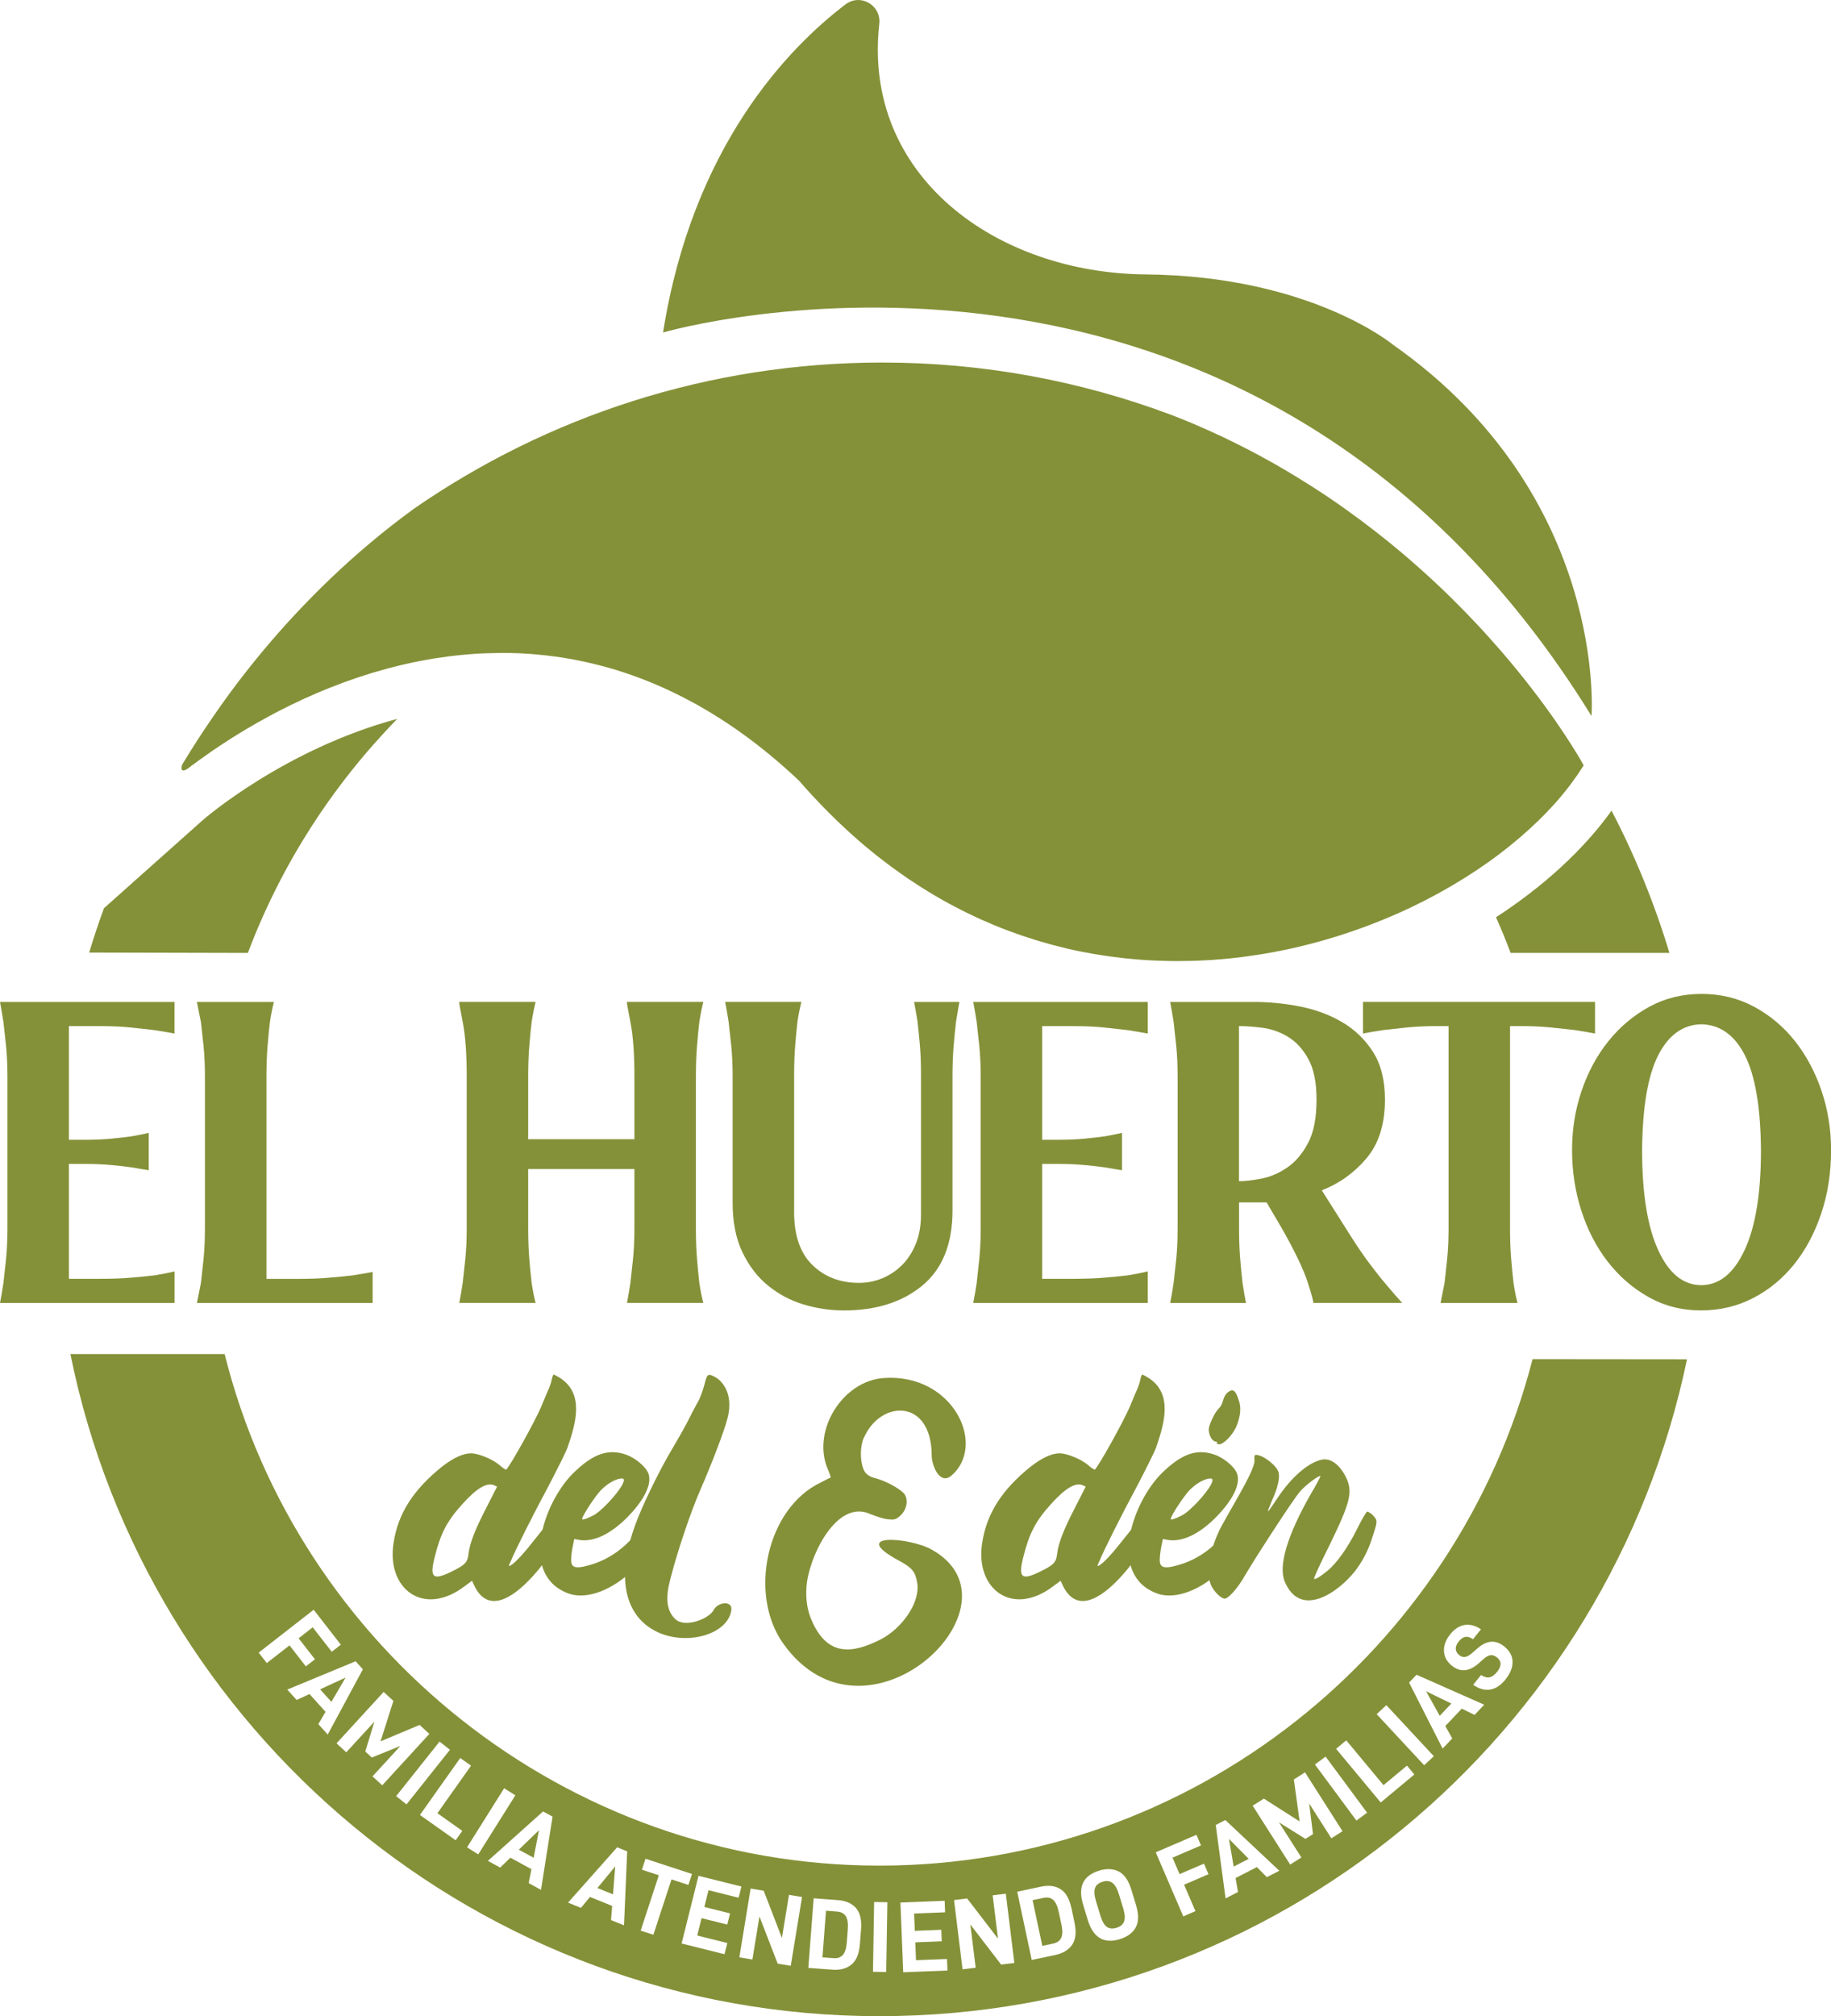 <svg xmlns="http://www.w3.org/2000/svg" id="Capa_2" data-name="Capa 2" viewBox="0 0 489.69 538.91"><defs><style>      .cls-1 {        fill: #859138;      }    </style></defs><g id="Capa_1-2" data-name="Capa 1"><g><path class="cls-1" d="m177.33,88.87s156.83-45.74,248.31,102.51c0,0,4.49-58.81-53.09-99.24,0,0-22.05-18.38-66.16-18.79-40.08-.37-75.78-26.38-71.23-66.98.56-4.97-5.04-8.22-9.03-5.2-15.24,11.58-40.92,37.93-48.8,87.7Z"></path><g><path class="cls-1" d="m18.43,274.25v30.4h4.3c2.66,0,5.04-.1,7.14-.31,2.1-.2,3.86-.41,5.3-.61,1.74-.31,3.28-.61,4.61-.92v9.98c-1.33-.2-2.87-.46-4.61-.77-1.43-.2-3.2-.41-5.3-.61-2.1-.2-4.48-.31-7.14-.31h-4.3v30.71h8.45c3.07,0,5.81-.1,8.22-.31,2.4-.2,4.48-.41,6.22-.61,1.94-.31,3.74-.66,5.37-1.07v8.45H0c.31-1.54.61-3.33.92-5.37.2-1.74.43-3.84.69-6.3.25-2.46.38-5.22.38-8.29v-40.54c0-3.07-.13-5.83-.38-8.29-.26-2.46-.49-4.55-.69-6.3-.31-1.94-.61-3.74-.92-5.37h46.68v8.45c-1.64-.31-3.43-.61-5.37-.92-1.74-.2-3.82-.43-6.22-.69-2.41-.25-5.14-.38-8.22-.38h-8.45Z"></path><path class="cls-1" d="m87.99,341.51c2.46-.2,4.55-.41,6.3-.61,1.94-.31,3.74-.61,5.37-.92v8.29h-46.99c.31-1.54.66-3.33,1.07-5.37.2-1.74.43-3.84.69-6.3.25-2.46.38-5.22.38-8.29v-40.54c0-3.07-.13-5.83-.38-8.29-.26-2.46-.49-4.55-.69-6.3-.41-1.94-.77-3.74-1.07-5.37h20.58c-.41,1.64-.77,3.44-1.07,5.39-.21,1.74-.41,3.85-.61,6.31-.21,2.46-.31,5.23-.31,8.31v54.01h8.45c3.07,0,5.83-.1,8.29-.31Z"></path><path class="cls-1" d="m186.11,328.3c0,3.07.1,5.84.31,8.29.2,2.46.41,4.56.61,6.3.31,2.05.66,3.84,1.07,5.37h-20.42c.31-1.54.61-3.33.92-5.37.2-1.74.43-3.84.69-6.3.25-2.46.38-5.22.38-8.29v-15.82h-28.41v15.82c0,3.07.1,5.84.31,8.29.2,2.46.41,4.56.61,6.3.31,2.05.66,3.84,1.07,5.37h-20.42c.31-1.54.61-3.33.92-5.37.2-1.74.43-3.84.69-6.3.25-2.46.38-5.22.38-8.29v-40.54c0-6.14-.36-11-1.07-14.59-.72-3.58-1.02-5.37-.92-5.37h20.42c-.41,1.64-.77,3.43-1.07,5.37-.21,1.74-.41,3.84-.61,6.3-.21,2.46-.31,5.22-.31,8.29v16.74h28.41v-16.74c0-6.14-.36-11-1.07-14.59-.72-3.58-1.02-5.37-.92-5.37h20.42c-.41,1.64-.77,3.43-1.07,5.37-.21,1.74-.41,3.84-.61,6.3-.21,2.46-.31,5.22-.31,8.29v40.54Z"></path><path class="cls-1" d="m225.65,350.26c-3.68,0-7.28-.54-10.8-1.61-3.52-1.07-6.69-2.76-9.5-5.07-2.81-2.3-5.08-5.27-6.81-8.91-1.74-3.63-2.6-8.01-2.6-13.13v-33.78c0-3.07-.13-5.83-.38-8.29-.26-2.46-.49-4.55-.69-6.3-.31-1.94-.61-3.74-.92-5.37h20.38c-.4,1.54-.75,3.28-1.05,5.22-.2,1.74-.4,3.84-.6,6.3-.2,2.46-.3,5.17-.3,8.14v36.55c0,6.25,1.64,10.96,4.91,14.13,3.28,3.17,7.42,4.76,12.44,4.76,2.15,0,4.22-.41,6.22-1.23,2-.82,3.76-2,5.3-3.53,1.54-1.54,2.76-3.43,3.68-5.68.92-2.25,1.38-4.86,1.38-7.83v-37.47c0-2.97-.1-5.63-.31-7.99-.21-2.35-.41-4.4-.62-6.14-.31-1.94-.61-3.69-.92-5.22h12.13c-.31,1.64-.61,3.43-.92,5.37-.21,1.74-.41,3.84-.62,6.3-.21,2.46-.31,5.22-.31,8.29v35.78c0,8.91-2.68,15.59-8.04,20.04-5.36,4.45-12.38,6.68-21.06,6.68Z"></path><path class="cls-1" d="m278.71,274.25v30.4h4.3c2.66,0,5.04-.1,7.14-.31,2.1-.2,3.86-.41,5.3-.61,1.74-.31,3.28-.61,4.61-.92v9.98c-1.33-.2-2.87-.46-4.61-.77-1.44-.2-3.2-.41-5.3-.61-2.1-.2-4.48-.31-7.14-.31h-4.3v30.71h8.45c3.07,0,5.81-.1,8.22-.31,2.4-.2,4.48-.41,6.22-.61,1.94-.31,3.74-.66,5.37-1.07v8.45h-46.68c.31-1.54.61-3.33.92-5.37.2-1.74.43-3.84.69-6.3.25-2.46.38-5.22.38-8.29v-40.54c0-3.07-.13-5.83-.38-8.29-.26-2.46-.49-4.55-.69-6.3-.31-1.94-.61-3.74-.92-5.37h46.68v8.45c-1.64-.31-3.43-.61-5.37-.92-1.74-.2-3.81-.43-6.22-.69-2.41-.25-5.14-.38-8.22-.38h-8.45Z"></path><path class="cls-1" d="m351.19,348.27c.2,0-.26-1.77-1.38-5.3-1.13-3.53-3.43-8.37-6.91-14.51l-4.15-7.06h-7.37v6.91c0,3.07.1,5.84.31,8.29.2,2.46.41,4.56.62,6.3.31,2.05.61,3.84.92,5.37h-20.27c.31-1.54.61-3.33.92-5.37.2-1.74.43-3.84.69-6.3.25-2.46.38-5.22.38-8.29v-40.54c0-3.07-.13-5.83-.38-8.29-.26-2.46-.49-4.55-.69-6.3-.31-1.94-.61-3.74-.92-5.37h22.42c4.09,0,8.22.41,12.36,1.23,4.15.82,7.91,2.23,11.29,4.22,3.38,2,6.12,4.66,8.22,7.98,2.1,3.33,3.15,7.55,3.15,12.67,0,6.55-1.64,11.77-4.91,15.66-3.28,3.89-7.27,6.76-11.98,8.6l7.68,12.13c1.74,2.76,3.45,5.27,5.14,7.52,1.69,2.25,3.2,4.15,4.53,5.68,1.53,1.84,2.92,3.43,4.15,4.76h-23.8Zm-19.81-32.55c1.64,0,3.63-.23,5.99-.69,2.35-.46,4.63-1.43,6.83-2.92,2.2-1.48,4.07-3.66,5.6-6.53,1.54-2.87,2.3-6.76,2.3-11.67,0-4.61-.74-8.24-2.23-10.9-1.48-2.66-3.3-4.63-5.45-5.91-2.15-1.28-4.4-2.07-6.76-2.38-2.36-.31-4.45-.46-6.3-.46v41.46Z"></path><path class="cls-1" d="m426.58,267.8v8.45c-1.64-.31-3.43-.61-5.38-.92-1.74-.2-3.84-.43-6.3-.69-2.46-.25-5.22-.38-8.29-.38h-2.76v54.05c0,3.07.1,5.84.31,8.29.21,2.46.41,4.56.62,6.3.31,2.05.66,3.84,1.07,5.37h-20.58c.31-1.54.66-3.33,1.07-5.37.2-1.74.43-3.84.69-6.3.25-2.46.38-5.22.38-8.29v-54.05h-2.92c-3.07,0-5.84.13-8.29.38-2.46.26-4.56.49-6.3.69-2.05.31-3.84.61-5.37.92v-8.45h62.04Z"></path><path class="cls-1" d="m454.91,350.26c-5.13,0-9.83-1.2-14.08-3.61-4.26-2.4-7.9-5.58-10.93-9.52-3.03-3.94-5.36-8.47-7-13.59-1.64-5.12-2.46-10.49-2.46-16.12s.84-10.8,2.54-15.82c1.69-5.01,4.08-9.44,7.16-13.28,3.08-3.84,6.72-6.91,10.93-9.21,4.21-2.3,8.88-3.45,14.01-3.45s9.82,1.15,14.08,3.45c4.26,2.3,7.9,5.37,10.93,9.21,3.02,3.84,5.38,8.27,7.08,13.28,1.69,5.02,2.54,10.29,2.54,15.82,0,6.04-.87,11.67-2.62,16.89-1.74,5.22-4.16,9.75-7.23,13.59-3.08,3.84-6.75,6.86-11,9.06-4.26,2.2-8.9,3.3-13.93,3.3Zm.08-6.76c4.81,0,8.68-3.12,11.59-9.37,2.92-6.24,4.38-15.15,4.38-26.72-.1-11.46-1.54-19.91-4.3-25.34-2.76-5.42-6.66-8.19-11.67-8.29-4.91.1-8.75,2.87-11.52,8.29-2.76,5.43-4.2,13.87-4.3,25.34,0,11.57,1.43,20.48,4.3,26.72,2.86,6.25,6.7,9.37,11.52,9.37Z"></path></g><g><path class="cls-1" d="m136.55,417.41c-.59,1.26-.59,1.34,0,1.01.92-.42,3.44-3.1,5.54-5.79,5.12-6.46,7.64-9.4,8.22-9.4,1.01,0,2.27,1.09,2.27,2.01,0,3.52-18.63,33.48-25.76,18.54l-.59-1.26-1.93,1.43c-10.99,8.39-20.98.76-19.05-11.5,1.17-7.89,5.29-14.27,13.01-20.47,2.94-2.27,5.54-3.52,7.72-3.52,1.93,0,5.62,1.51,7.47,3.02.92.84,1.85,1.43,1.93,1.34,1.17-1.17,7.47-12.5,9.31-16.7.42-1.01,1.17-2.85,1.68-4.03.59-1.17,1.09-2.69,1.18-3.36.17-.76.42-1.34.5-1.34.17,0,.84.42,1.6.84,6.71,4.2,4.36,12.17,2.18,18.54-.42,1.26-2.77,5.87-5.12,10.41-4.11,7.64-8.89,17.12-10.15,20.22Zm-3.61-20.05l-.92-.42c-1.93-.67-4.53.84-8.31,5.03-4.2,4.62-5.87,7.89-7.47,14.27-1.34,5.37-.5,6.21,4.11,4.03,4.03-1.93,4.7-2.6,4.95-4.95.34-2.94,1.85-6.71,4.95-12.67l2.69-5.29Z"></path><path class="cls-1" d="m176.74,406.08c-.42,1.59-1.68,4.62-2.69,6.71-1.51,3.19-2.27,4.36-4.45,6.54-5.71,5.71-12.67,8.31-17.45,6.63-13.43-4.78-6.88-24.17,1.09-32.14,5.37-5.29,9.48-6.71,14.35-4.95,2.68,1.01,5.62,3.61,5.96,5.45.67,2.85-1.59,7.05-6.04,11.5-4.45,4.36-8.81,6.38-12.59,5.79l-1.34-.25-.42,2.1c-.25,1.17-.42,2.77-.42,3.52,0,1.76.92,2.27,3.36,1.76,7.97-1.76,13.17-6.71,17.37-13.51q2.27-3.61,3.27-2.77c.67.42.59,1.68,0,3.61Zm-21.06-.08c0,.34,1.18,0,2.94-.92,2.1-1.01,6.63-5.87,7.89-8.39q.76-1.51-.17-1.51c-1.51,0-3.78,1.26-5.62,3.11-1.59,1.68-5.03,6.88-5.03,7.72Z"></path><path class="cls-1" d="m195.62,430.08c-1.09,12.34-38.52,13.26-25.85-22.15,1.76-5.04,6.38-14.52,9.65-20.05,1.34-2.27,3.27-5.62,4.2-7.38.92-1.85,2.35-4.61,3.27-6.21,2.77-6.13,1.09-8.22,4.95-5.87,2.94,2.27,3.94,6.21,2.69,10.82-.84,3.27-4.2,12.08-7.22,18.96-2.6,5.96-6.04,16.2-7.8,22.99-1.01,3.69-2.1,8.56,1.09,11.58,2.52,2.43,9.06,0,10.32-2.52,1.01-1.93,4.7-2.52,4.7-.17Z"></path><path class="cls-1" d="m231.03,384.26c-1.01,2.35-1.09,5.96-.08,8.48q.67,1.76,3.11,2.35c2.6.67,6.29,2.6,7.64,4.03,1.43,1.59.84,4.7-1.26,6.29-.92.76-1.34.84-3.02.67-1.01-.08-3.1-.76-4.53-1.34-9.31-4.36-16.7,11.83-17.2,19.38-.25,3.61.25,6.63,1.68,9.65,4.11,8.73,10.32,8.39,18.12,4.45,6.04-3.11,10.66-10.15,9.82-15.1-.5-3.02-1.34-4.03-4.7-5.87-14.1-7.55,2.6-6.46,8.64-3.02,26.01,14.6-17.62,56.22-39.77,25.09-9.4-13.17-4.45-36.17,9.99-43.05,1.43-.76,2.6-1.34,2.69-1.34.08-.08-.34-1.26-.92-2.6-4.03-10.15,4.2-23.24,15.1-24,18.71-1.34,27.86,18.29,17.79,26.35-3.1,2.01-4.95-3.36-4.95-5.54,0-15.44-13.68-15.02-18.12-4.87Z"></path><path class="cls-1" d="m293.97,417.41c-.59,1.26-.59,1.34,0,1.01.92-.42,3.44-3.1,5.54-5.79,5.12-6.46,7.64-9.4,8.22-9.4,1.01,0,2.27,1.09,2.27,2.01,0,3.52-18.63,33.48-25.76,18.54l-.59-1.26-1.93,1.43c-10.99,8.39-20.98.76-19.05-11.5,1.18-7.89,5.29-14.27,13.01-20.47,2.94-2.27,5.54-3.52,7.72-3.52,1.93,0,5.62,1.51,7.47,3.02.92.84,1.85,1.43,1.93,1.34,1.17-1.17,7.47-12.5,9.31-16.7.42-1.01,1.17-2.85,1.68-4.03.59-1.17,1.09-2.69,1.18-3.36.17-.76.42-1.34.5-1.34.17,0,.84.42,1.59.84,6.71,4.2,4.36,12.17,2.18,18.54-.42,1.26-2.77,5.87-5.12,10.41-4.11,7.64-8.89,17.12-10.15,20.22Zm-3.61-20.05l-.92-.42c-1.93-.67-4.53.84-8.31,5.03-4.2,4.62-5.87,7.89-7.47,14.27-1.34,5.37-.5,6.21,4.11,4.03,4.03-1.93,4.7-2.6,4.95-4.95.34-2.94,1.85-6.71,4.95-12.67l2.69-5.29Z"></path><path class="cls-1" d="m334.16,406.08c-.42,1.59-1.68,4.62-2.69,6.71-1.51,3.19-2.27,4.36-4.45,6.54-5.71,5.71-12.67,8.31-17.45,6.63-13.43-4.78-6.88-24.17,1.09-32.14,5.37-5.29,9.48-6.71,14.35-4.95,2.69,1.01,5.62,3.61,5.96,5.45.67,2.85-1.59,7.05-6.04,11.5-4.45,4.36-8.81,6.38-12.59,5.79l-1.34-.25-.42,2.1c-.25,1.17-.42,2.77-.42,3.52,0,1.76.92,2.27,3.36,1.76,7.97-1.76,13.17-6.71,17.37-13.51q2.27-3.61,3.27-2.77c.67.42.59,1.68,0,3.61Zm-21.06-.08c0,.34,1.17,0,2.94-.92,2.1-1.01,6.63-5.87,7.89-8.39q.76-1.51-.17-1.51c-1.51,0-3.78,1.26-5.62,3.11-1.59,1.68-5.03,6.88-5.03,7.72Z"></path><path class="cls-1" d="m367.22,405.07c1.26,1.34,1.26,1.51-.34,6.29-1.01,3.19-2.6,6.13-4.53,8.64-4.62,5.79-14.52,12.59-18.71,2.85-1.85-4.2.59-12.42,6.96-23.58,1.51-2.52,2.6-4.62,2.52-4.7-.33-.34-3.94,2.35-5.45,4.11-1.59,1.76-11.92,17.62-14.85,22.66-1.76,3.1-4.28,5.96-5.29,5.96-.92,0-2.85-1.85-3.61-3.52-1.34-2.94-.59-8.64,1.93-14.18,1.85-4.11,9.82-16.36,9.65-19.22-.08-1.18,0-1.51.42-1.51,1.85,0,5.54,2.85,6.04,4.7.34,1.51-.17,3.94-1.76,7.47-1.68,4.03-1.59,3.94,1.43-.59,3.78-5.71,8.39-9.65,12-10.32,2.35-.42,4.7,1.43,6.38,4.78,1.85,3.94,1.17,6.63-4.7,18.63-2.27,4.53-4.03,8.31-3.86,8.47.25.25,1.68-.59,3.61-2.18,2.52-2.1,5.37-6.13,7.89-11.16,1.18-2.43,2.43-4.53,2.69-4.62.25-.08.92.42,1.59,1.01Z"></path></g><g><path class="cls-1" d="m106.26,192.14c-30.28,8.14-51.77,26.84-52.02,27.06l-26.44,23.56c-1.42,3.9-2.74,7.85-3.95,11.85l42.44.1c8.91-23.6,22.64-44.85,39.97-62.57Z"></path><path class="cls-1" d="m400.1,245.18c1.39,3.13,2.7,6.31,3.91,9.53h42.47c-3.99-13.24-9.19-25.96-15.48-38.03-7.44,10.38-18.06,20.15-30.91,28.5Z"></path><polygon class="cls-1" points="333.96 496.85 328.67 491.51 329.94 498.91 333.96 496.85"></polygon><path class="cls-1" d="m223.9,510.95l-2.99-.23-.95,12.45,2.99.23c1.06.08,1.88-.21,2.47-.87.58-.66.93-1.74,1.05-3.25l.27-3.58c.12-1.58-.05-2.75-.52-3.5-.47-.75-1.24-1.17-2.32-1.25Z"></path><path class="cls-1" d="m299.26,506.35c-.46-1.52-1.04-2.54-1.75-3.07-.71-.53-1.58-.64-2.61-.32-1.08.33-1.77.9-2.05,1.71-.28.81-.19,1.99.28,3.54l1.17,3.85c.45,1.46,1.01,2.45,1.68,2.95.68.5,1.56.59,2.65.26,1.04-.31,1.7-.88,2-1.7.3-.81.23-1.94-.2-3.37l-1.17-3.85Z"></path><path class="cls-1" d="m283.15,511.03c-.33-1.55-.82-2.62-1.48-3.21-.66-.59-1.52-.77-2.58-.54l-2.93.62,2.6,12.21,2.93-.62c1.04-.22,1.75-.73,2.12-1.53.37-.8.4-1.94.09-3.42l-.75-3.52Z"></path><polygon class="cls-1" points="163.95 506.34 164.54 498.86 159.77 504.65 163.95 506.34"></polygon><polygon class="cls-1" points="142.72 496.56 144.15 489.19 138.75 494.4 142.72 496.56"></polygon><polygon class="cls-1" points="88.63 454.89 92.43 448.4 85.61 451.54 88.63 454.89"></polygon><polygon class="cls-1" points="388.16 455.34 381.4 452.06 385.05 458.62 388.16 455.34"></polygon><path class="cls-1" d="m409.88,363.28c-20.06,77.76-90.79,135.38-174.73,135.38s-155.49-58.29-175.07-136.73H18.83c20.33,100.82,109.6,176.97,216.32,176.97s195.17-75.45,216.03-175.58l-41.3-.04Zm-340.7,78.45l14.71-11.46,7.27,9.34-2.43,1.89-5.1-6.54-3.77,2.94,4.37,5.61-2.43,1.89-4.37-5.61-6.08,4.73-2.17-2.79Zm15.96,19.1l1.93-3.27-4.29-4.76-3.45,1.58-2.5-2.77,18.28-7.57,1.94,2.15-9.4,17.43-2.52-2.79Zm14.48,13.98l7.47-8.14-7.65,3.1-1.75-1.61,2.45-7.99-7.53,8.2-2.61-2.39,12.6-13.74,2.61,2.39-3.44,10.82,10.45-4.39,2.61,2.39-12.6,13.74-2.61-2.39Zm6.33,5.28l11.61-14.59,2.77,2.2-11.61,14.59-2.77-2.2Zm15.91,11.79l-9.55-6.76,10.78-15.22,2.89,2.05-9,12.7,6.66,4.72-1.78,2.51Zm3.05,1.89l9.92-15.79,3,1.88-9.92,15.79-3-1.88Zm19.78,11.36l-3.3-1.8.74-3.72-5.63-3.07-2.73,2.64-3.28-1.79,14.75-13.21,2.54,1.38-3.09,19.56Zm22.2,9.49l-3.48-1.41.31-3.78-5.93-2.41-2.41,2.93-3.46-1.4,13.14-14.79,2.68,1.09-.85,19.77Zm7.85,2.52l-3.39-1.11,4.85-14.8-4.52-1.48.96-2.93,12.43,4.07-.96,2.93-4.52-1.48-4.85,14.8Zm20.51-5.72l-.75,2.99-6.87-1.71-1.16,4.64,8.05,2.01-.75,2.99-11.48-2.87,4.52-18.09,11.48,2.87-.75,2.99-8.05-2.01-1.12,4.48,6.87,1.71Zm16.23,14.02l-3.49-.58-4.88-12.6-1.89,11.49-3.49-.57,3.02-18.39,3.49.57,4.88,12.63,1.89-11.52,3.49.57-3.02,18.4Zm18.79-9.65l-.29,3.8c-.2,2.62-.96,4.47-2.27,5.53-1.31,1.06-3.01,1.52-5.09,1.36l-6.44-.49,1.43-18.6,6.55.5c2.07.16,3.65.86,4.76,2.1,1.11,1.24,1.56,3.17,1.36,5.8Zm6.74,11.31l-3.54-.06.31-18.65,3.54.06-.31,18.65Zm4.55.06l-.75-18.63,11.83-.47.12,3.08-8.29.33.19,4.62,7.08-.28.12,3.08-7.07.28.19,4.78,8.29-.33.12,3.08-11.83.47Zm26.19-2.05l-8.24-10.72,1.43,11.56-3.51.43-2.28-18.51,3.51-.43,8.25,10.75-1.43-11.59,3.52-.43,2.28,18.51-3.51.43Zm19-5.31c-.96,1.39-2.46,2.3-4.5,2.74l-6.32,1.34-3.88-18.24,6.42-1.37c2.03-.43,3.75-.21,5.16.67,1.41.88,2.39,2.6,2.94,5.18l.79,3.73c.55,2.57.34,4.56-.61,5.95Zm16.97-4.58c-.84,1.47-2.27,2.51-4.27,3.11-4.26,1.29-7.1-.43-8.54-5.17l-1.24-4.09c-1.44-4.74,0-7.77,4.33-9.08,1.98-.6,3.72-.52,5.21.24,1.49.76,2.62,2.4,3.38,4.92l1.24,4.09c.76,2.52.72,4.51-.12,5.98Zm15.99-4.39l-3.25,1.4-7.36-17.13,10.88-4.67,1.22,2.83-7.62,3.27,1.89,4.4,6.53-2.8,1.21,2.83-6.53,2.8,3.04,7.08Zm19.1-9.08l-2.66-2.7-5.7,2.93.64,3.74-3.32,1.7-2.63-19.62,2.57-1.32,14.44,13.55-3.34,1.72Zm17.25-10.39l-5.94-9.32,1.03,8.2-2.01,1.28-7.09-4.43,5.99,9.39-2.99,1.9-10.03-15.73,2.99-1.9,9.57,6.11-1.55-11.23,2.99-1.9,10.03,15.73-2.99,1.9Zm6.71-4.74l-11.1-14.99,2.85-2.11,11.1,14.99-2.85,2.11Zm6.49-4.84l-11.93-14.34,2.72-2.26,9.96,11.97,6.28-5.22,1.97,2.37-9,7.49Zm11.62-9.95l-12.7-13.65,2.59-2.41,12.7,13.65-2.59,2.41Zm13.48-13.46l-3.41-1.67-4.41,4.65,1.85,3.32-2.57,2.71-8.97-17.64,1.99-2.1,18.1,8.01-2.58,2.73Zm8.28-9.47c-1.25,1.56-2.62,2.46-4.1,2.7-1.48.24-2.99-.18-4.55-1.27l2.1-2.61c.88.55,1.65.75,2.31.6.67-.15,1.32-.63,1.98-1.44,1.25-1.56,1.24-2.85-.04-3.88-.58-.46-1.14-.66-1.69-.6-.55.07-1.15.39-1.81.97l-1.33,1.18c-2.55,2.27-4.95,2.5-7.21.68-1.35-1.08-2.05-2.39-2.12-3.91-.07-1.52.49-3.02,1.68-4.5,1.15-1.43,2.44-2.26,3.87-2.48,1.43-.22,2.88.16,4.34,1.16l-2.13,2.65c-.74-.52-1.41-.73-2.03-.63-.62.11-1.21.51-1.77,1.21-.58.72-.85,1.39-.81,2.02.04.63.34,1.18.92,1.64.5.41,1.04.57,1.59.48.56-.09,1.17-.42,1.85-1.01l1.51-1.32c2.46-2.14,4.83-2.29,7.1-.46,1.46,1.18,2.2,2.54,2.22,4.1.02,1.55-.61,3.12-1.89,4.71Z"></path><path class="cls-1" d="m51.43,204.54c.07-.06.15-.11.22-.17.4-.3.82-.61,1.26-.93.08-.06.15-.11.23-.17,1.04-.76,2.2-1.58,3.46-2.45.08-.06.17-.12.25-.17.56-.39,1.15-.78,1.75-1.18.09-.06.19-.12.28-.19,1.38-.92,2.87-1.87,4.45-2.85.1-.06.21-.13.31-.19.71-.43,1.43-.87,2.17-1.31.11-.07.22-.13.33-.2,1.69-1,3.47-2.01,5.34-3.03.13-.07.27-.14.4-.22.82-.44,1.66-.88,2.51-1.33.14-.07.28-.15.42-.22,1.96-1,4-2,6.12-2.98.17-.08.34-.15.51-.23.91-.41,1.83-.82,2.77-1.23.18-.08.36-.16.55-.24,2.19-.94,4.46-1.84,6.79-2.7.22-.08.44-.16.65-.24.97-.35,1.96-.7,2.95-1.04.23-.08.47-.16.7-.24,2.39-.8,4.84-1.54,7.35-2.22.27-.07.55-.14.82-.22,1.01-.27,2.03-.52,3.05-.77.29-.07.59-.14.88-.21,2.55-.59,5.15-1.11,7.81-1.54.33-.05.67-.1,1-.16,1.02-.16,2.06-.31,3.09-.44.36-.05.71-.09,1.06-.14,1.57-.19,3.15-.34,4.75-.47,1.13-.09,2.27-.16,3.42-.21.39-.02.79-.03,1.18-.04,1.03-.04,2.06-.06,3.1-.07.26,0,.52-.02.78-.02s.52,0,.78,0c.25,0,.51,0,.76,0,2.09.03,4.2.12,6.33.28.24.02.48.04.71.06,2.15.17,4.32.42,6.51.73.22.03.45.07.68.1,2.2.33,4.42.74,6.65,1.23.22.05.44.1.65.15,2.24.51,4.49,1.09,6.76,1.76.22.06.43.13.65.2,2.27.69,4.55,1.47,6.83,2.34.22.08.44.17.67.26,2.28.88,4.57,1.86,6.87,2.94.23.11.46.22.7.33,2.29,1.09,4.58,2.28,6.88,3.56.25.14.5.28.74.42,2.29,1.3,4.57,2.71,6.87,4.22.26.17.52.35.79.52,2.28,1.53,4.56,3.16,6.84,4.91.27.21.55.42.82.63,2.27,1.76,4.54,3.64,6.81,5.63.28.25.56.5.84.75,1.13,1.01,2.27,2.04,3.4,3.11,1.06,1.23,2.13,2.42,3.21,3.59.35.38.7.74,1.04,1.12.74.79,1.48,1.58,2.23,2.34.4.42.81.82,1.21,1.23.71.72,1.43,1.42,2.14,2.11.41.39.81.79,1.22,1.17.77.73,1.55,1.44,2.32,2.15.34.31.69.63,1.03.94,1.11.99,2.23,1.96,3.36,2.91.16.13.32.26.47.39.97.81,1.95,1.6,2.93,2.38.4.31.8.62,1.2.92.75.58,1.51,1.15,2.26,1.71.44.33.89.65,1.33.97.73.53,1.47,1.05,2.21,1.56.44.3.88.61,1.31.9.81.54,1.62,1.07,2.44,1.6.36.23.72.47,1.07.69,1.16.73,2.32,1.43,3.48,2.12.27.16.55.31.82.47.91.52,1.81,1.04,2.72,1.53.44.24.88.47,1.32.7.76.4,1.51.79,2.27,1.18.47.24.94.47,1.41.7.75.37,1.5.72,2.25,1.07.46.21.91.43,1.37.63.85.38,1.7.75,2.55,1.11.35.15.71.31,1.06.45,1.18.49,2.37.96,3.56,1.41.34.13.68.25,1.02.37.87.32,1.74.63,2.61.93.46.16.92.31,1.38.46.76.25,1.52.5,2.29.73.48.15.96.29,1.44.44.77.23,1.54.45,2.31.66.45.12.9.25,1.35.37.91.24,1.83.47,2.75.69.3.07.6.15.89.22,1.2.28,2.4.54,3.61.78.36.07.72.13,1.07.2.86.17,1.72.33,2.58.47.45.08.91.15,1.36.22.78.12,1.55.24,2.33.35.46.07.93.13,1.39.19.8.1,1.6.2,2.39.29.42.05.84.1,1.26.14,1.01.1,2.02.19,3.03.27.2.02.4.04.6.05,1.2.09,2.4.16,3.6.21.36.02.72.03,1.07.04.85.03,1.7.06,2.54.08.44,0,.88.01,1.31.02.68,0,1.35,0,2.03,0,.9,0,1.79-.02,2.69-.04.52-.01,1.04-.02,1.57-.04.99-.04,1.98-.09,2.97-.15.41-.02.83-.04,1.24-.07,1.39-.09,2.78-.21,4.16-.34.22-.02.44-.05.66-.07,1.16-.12,2.32-.25,3.47-.4.48-.06.95-.13,1.43-.2.9-.12,1.79-.25,2.68-.39.53-.08,1.06-.17,1.58-.26.84-.14,1.68-.29,2.51-.44.53-.1,1.07-.2,1.6-.31.84-.17,1.68-.34,2.51-.52.5-.11,1-.21,1.5-.33.93-.21,1.86-.44,2.78-.67.39-.1.78-.19,1.17-.29,1.29-.33,2.58-.68,3.85-1.04.32-.09.64-.19.96-.29.96-.28,1.92-.57,2.86-.86.48-.15.96-.31,1.43-.47.79-.26,1.57-.51,2.35-.78.51-.18,1.02-.35,1.52-.53.74-.26,1.48-.53,2.22-.81.51-.19,1.01-.38,1.51-.57.75-.29,1.49-.58,2.23-.88.47-.19.94-.37,1.4-.57.84-.35,1.68-.71,2.51-1.07.35-.15.7-.3,1.04-.45,1.15-.51,2.28-1.04,3.41-1.57.36-.17.7-.35,1.06-.52.78-.38,1.56-.76,2.33-1.16.44-.23.88-.46,1.32-.69.67-.35,1.34-.7,2-1.06.46-.25.91-.5,1.36-.75.64-.36,1.27-.71,1.9-1.08.44-.25.88-.51,1.32-.77.65-.38,1.28-.77,1.92-1.16.4-.24.79-.48,1.19-.73.76-.48,1.5-.96,2.24-1.45.25-.17.51-.33.76-.49.04-.03.09-.06.13-.09.92-.62,1.83-1.24,2.73-1.87.31-.22.61-.44.92-.66.64-.46,1.27-.92,1.89-1.38.36-.27.72-.54,1.07-.82.55-.42,1.1-.85,1.64-1.28.36-.29.72-.58,1.07-.87.53-.43,1.04-.86,1.56-1.29.34-.29.68-.57,1.01-.86.54-.46,1.06-.93,1.58-1.4.29-.26.58-.52.86-.78.67-.61,1.32-1.23,1.96-1.85.12-.12.24-.23.36-.34.75-.73,1.47-1.47,2.18-2.21.23-.24.44-.48.67-.71.48-.51.96-1.03,1.42-1.54.26-.29.5-.57.75-.86.41-.47.82-.95,1.21-1.43.25-.3.49-.6.73-.9.38-.48.76-.95,1.12-1.43.22-.29.45-.58.66-.87.38-.52.75-1.04,1.11-1.55.17-.25.36-.5.53-.75.52-.77,1.02-1.53,1.5-2.3,0,0-.22-.4-.65-1.16-.22-.38-.49-.84-.82-1.39-.82-1.37-1.99-3.25-3.51-5.55-.61-.92-1.27-1.91-1.99-2.95-1.08-1.57-2.29-3.28-3.63-5.1-.89-1.22-1.84-2.48-2.85-3.8-2.52-3.28-5.39-6.85-8.64-10.6-.99-1.15-2.03-2.31-3.08-3.49-1.02-1.14-2.06-2.28-3.15-3.44-1.1-1.18-2.25-2.37-3.41-3.57-1.18-1.21-2.38-2.42-3.62-3.65-1.65-1.63-3.37-3.26-5.14-4.9-1.36-1.26-2.76-2.52-4.19-3.78-1.37-1.21-2.76-2.42-4.2-3.63-2.18-1.83-4.44-3.66-6.76-5.47-2.6-2.03-5.3-4.04-8.09-6.02-1.44-1.02-2.89-2.04-4.38-3.05-1.59-1.07-3.21-2.13-4.85-3.17-1.22-.78-2.45-1.54-3.7-2.31-2-1.22-4.04-2.43-6.12-3.61-1.29-.73-2.59-1.45-3.9-2.15-6.58-3.55-13.56-6.86-20.93-9.84-.92-.37-1.86-.73-2.8-1.09-24.05-9.01-50.06-13.95-77.22-13.95-46.46,0-89.61,14.45-125.21,39.07-8.2,5.97-15.59,12.25-22.21,18.57,0,0-.01.01-.02.02-.83.8-1.66,1.59-2.47,2.39-.03.03-.06.06-.1.1-.78.77-1.55,1.54-2.32,2.31-.05.05-.1.1-.15.16-.74.75-1.47,1.5-2.19,2.25-.07.07-.13.14-.19.2-.7.73-1.39,1.46-2.07,2.19-.08.08-.15.16-.23.25-.66.72-1.32,1.43-1.97,2.14-.09.09-.17.19-.26.28-.63.7-1.25,1.39-1.86,2.09-.1.11-.19.22-.29.33-.6.68-1.19,1.36-1.77,2.03-.1.12-.2.24-.3.35-.57.66-1.13,1.32-1.68,1.98-.11.13-.21.26-.32.38-.54.65-1.07,1.29-1.59,1.93-.11.14-.22.27-.33.4-.51.63-1.01,1.25-1.51,1.88-.11.14-.23.29-.34.43-.48.61-.96,1.22-1.43,1.83-.12.15-.23.3-.35.44-.46.59-.91,1.18-1.36,1.77-.12.16-.24.31-.35.47-.44.58-.86,1.15-1.28,1.72-.12.16-.23.32-.35.47-.41.56-.82,1.12-1.22,1.67-.11.16-.23.32-.34.48-.39.54-.77,1.08-1.15,1.61-.12.16-.24.33-.35.5-.37.52-.73,1.03-1.08,1.55-.12.17-.24.34-.35.51-.35.51-.69,1-1.02,1.5-.11.17-.23.33-.34.5-.33.49-.65.96-.96,1.44-.11.17-.23.34-.34.5-.31.46-.6.92-.9,1.37-.11.17-.23.35-.34.52-.28.44-.55.86-.83,1.29-.11.18-.23.36-.34.53-.27.42-.52.83-.78,1.24-.11.17-.21.34-.32.51-.25.4-.49.79-.73,1.18-.1.17-.21.34-.32.51-.24.39-.46.76-.69,1.13-.09.16-.19.32-.28.47-.21.35-.92,3.28,2.58.23Z"></path></g><path class="cls-1" d="m24.24,254.2l42.44.1-42.44-.1Z"></path><path class="cls-1" d="m331.49,374.92c.55,1.97-.06,4.75-1,6.72-1.02,2.13-3.31,4.41-4.41,4.41-.47,0-.71-.16-.63-.39.16-.16,0-.32-.24-.32-.79,0-1.66-1.18-1.89-2.6-.16-.95.08-1.81.95-3.62,1.42-3.15,2.17-2.34,2.83-4.79.45-1.68,1.31-2.28,1.79-2.51,1.26-.79,1.9.74,2.61,3.1Z"></path></g></g></svg>